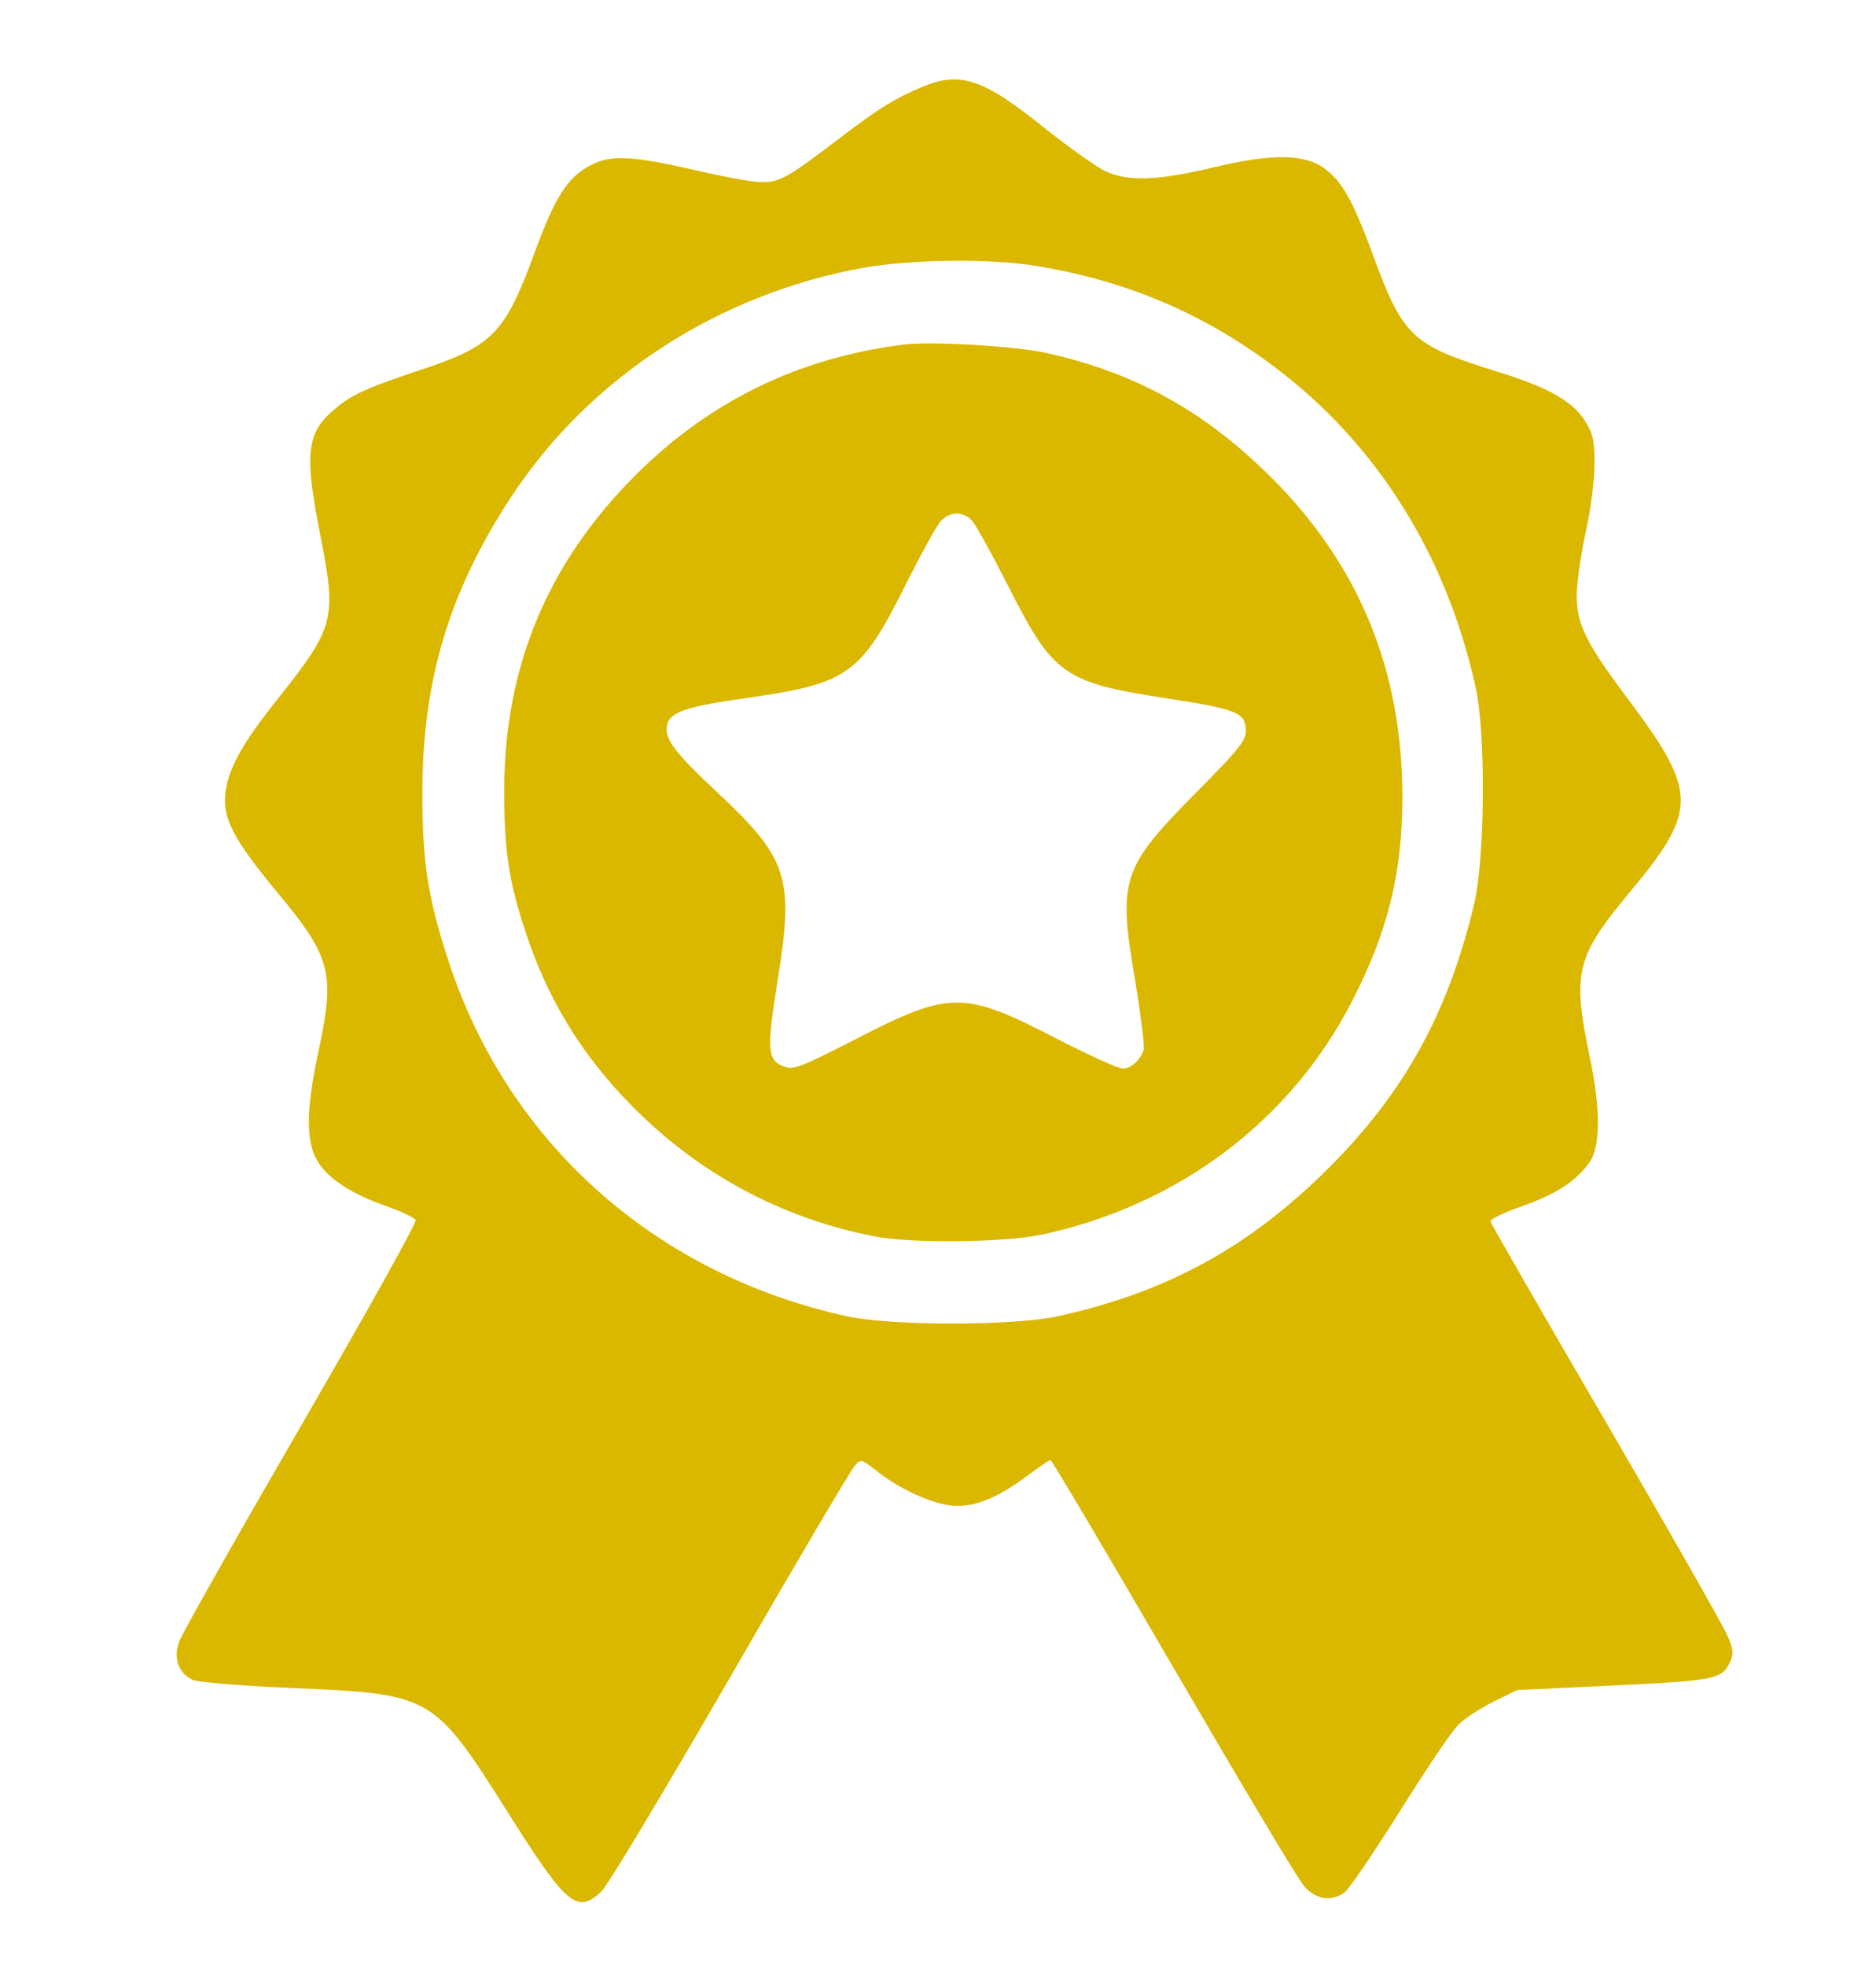 <svg xmlns="http://www.w3.org/2000/svg" width="21" height="22" viewBox="0 0 21 22" fill="none"><g clip-path="url(#clip0_406_154)"><path d="M10.317 0.975C10.018 1.102 9.851 1.202 9.412 1.536C8.815 1.99 8.735 2.038 8.528 2.038C8.428 2.038 8.118 1.982 7.831 1.915C7.09 1.743 6.843 1.728 6.616 1.847C6.357 1.979 6.214 2.202 5.995 2.799C5.648 3.743 5.524 3.871 4.676 4.15C4.07 4.353 3.915 4.424 3.708 4.612C3.429 4.863 3.409 5.106 3.592 6.022C3.768 6.922 3.744 7.022 3.114 7.814C2.7 8.332 2.549 8.611 2.521 8.894C2.497 9.165 2.62 9.4 3.087 9.965C3.708 10.71 3.752 10.882 3.569 11.746C3.429 12.391 3.421 12.758 3.545 12.977C3.656 13.18 3.923 13.355 4.317 13.495C4.493 13.555 4.64 13.626 4.652 13.654C4.664 13.686 4.082 14.726 3.361 15.969C2.644 17.207 2.031 18.291 2.003 18.375C1.939 18.558 1.999 18.721 2.154 18.797C2.214 18.825 2.656 18.861 3.27 18.889C4.835 18.956 4.851 18.964 5.676 20.267C6.341 21.323 6.457 21.422 6.731 21.167C6.799 21.107 7.444 20.028 8.173 18.769C8.898 17.51 9.528 16.443 9.568 16.403C9.639 16.323 9.643 16.327 9.807 16.455C10.058 16.658 10.432 16.829 10.663 16.849C10.91 16.869 11.173 16.761 11.516 16.502C11.635 16.415 11.743 16.339 11.759 16.339C11.775 16.339 12.392 17.383 13.133 18.657C13.878 19.936 14.535 21.04 14.599 21.107C14.726 21.255 14.902 21.283 15.049 21.179C15.097 21.147 15.372 20.741 15.666 20.275C15.957 19.809 16.252 19.37 16.324 19.303C16.392 19.231 16.571 19.116 16.714 19.044L16.981 18.912L18.061 18.861C19.212 18.805 19.279 18.793 19.371 18.586C19.407 18.506 19.403 18.45 19.335 18.299C19.291 18.195 18.682 17.124 17.977 15.913C17.272 14.706 16.69 13.694 16.686 13.67C16.678 13.642 16.838 13.567 17.045 13.495C17.415 13.363 17.634 13.224 17.786 13.017C17.917 12.842 17.921 12.423 17.794 11.818C17.599 10.89 17.642 10.706 18.236 9.993C19.005 9.073 19.005 8.87 18.248 7.854C17.754 7.197 17.65 6.99 17.65 6.667C17.65 6.532 17.694 6.213 17.75 5.958C17.81 5.691 17.849 5.368 17.849 5.189C17.849 4.922 17.834 4.859 17.738 4.703C17.599 4.484 17.316 4.329 16.746 4.154C15.806 3.863 15.702 3.767 15.364 2.839C15.145 2.249 15.029 2.038 14.834 1.891C14.611 1.72 14.236 1.716 13.575 1.875C12.958 2.022 12.627 2.034 12.372 1.915C12.273 1.867 11.982 1.66 11.723 1.457C11.01 0.879 10.751 0.791 10.317 0.975ZM11.587 2.974C12.603 3.138 13.468 3.504 14.272 4.11C15.412 4.966 16.196 6.217 16.519 7.695C16.634 8.209 16.622 9.603 16.503 10.109C16.212 11.336 15.722 12.224 14.866 13.077C13.977 13.961 13.057 14.463 11.834 14.73C11.348 14.837 9.974 14.837 9.484 14.73C7.349 14.264 5.7 12.802 5.03 10.782C4.791 10.057 4.728 9.663 4.728 8.87C4.728 7.619 5.027 6.619 5.72 5.564C6.6 4.221 8.046 3.285 9.679 2.994C10.209 2.903 11.078 2.891 11.587 2.974Z" fill="#DBB800"></path><path d="M10.121 3.855C8.942 4.002 7.942 4.488 7.11 5.321C6.126 6.305 5.644 7.468 5.644 8.85C5.644 9.523 5.696 9.866 5.887 10.44C6.134 11.188 6.516 11.81 7.066 12.367C7.811 13.128 8.739 13.63 9.783 13.834C10.201 13.917 11.253 13.905 11.675 13.813C13.197 13.483 14.451 12.539 15.137 11.2C15.539 10.416 15.698 9.766 15.698 8.918C15.698 7.5 15.216 6.325 14.229 5.341C13.48 4.596 12.699 4.165 11.695 3.946C11.348 3.871 10.432 3.819 10.121 3.855ZM10.874 5.819C10.918 5.862 11.105 6.201 11.293 6.572C11.79 7.555 11.914 7.639 13.057 7.814C13.858 7.938 13.946 7.974 13.946 8.185C13.946 8.288 13.858 8.396 13.392 8.866C12.555 9.711 12.512 9.838 12.707 10.973C12.771 11.364 12.814 11.714 12.802 11.75C12.758 11.87 12.659 11.957 12.567 11.957C12.515 11.957 12.177 11.802 11.814 11.615C10.787 11.085 10.631 11.085 9.58 11.627C8.966 11.941 8.887 11.973 8.783 11.937C8.588 11.866 8.58 11.758 8.703 10.981C8.891 9.83 8.823 9.611 8.046 8.882C7.536 8.404 7.433 8.265 7.468 8.109C7.508 7.962 7.68 7.906 8.417 7.802C9.488 7.647 9.643 7.536 10.129 6.56C10.305 6.209 10.484 5.882 10.532 5.831C10.631 5.723 10.775 5.719 10.874 5.819Z" fill="#DBB800"></path></g><defs><clipPath id="clip0_406_154"><rect width="20.396" height="20.396" fill="white" transform="translate(0.481 0.883)"></rect></clipPath></defs></svg>